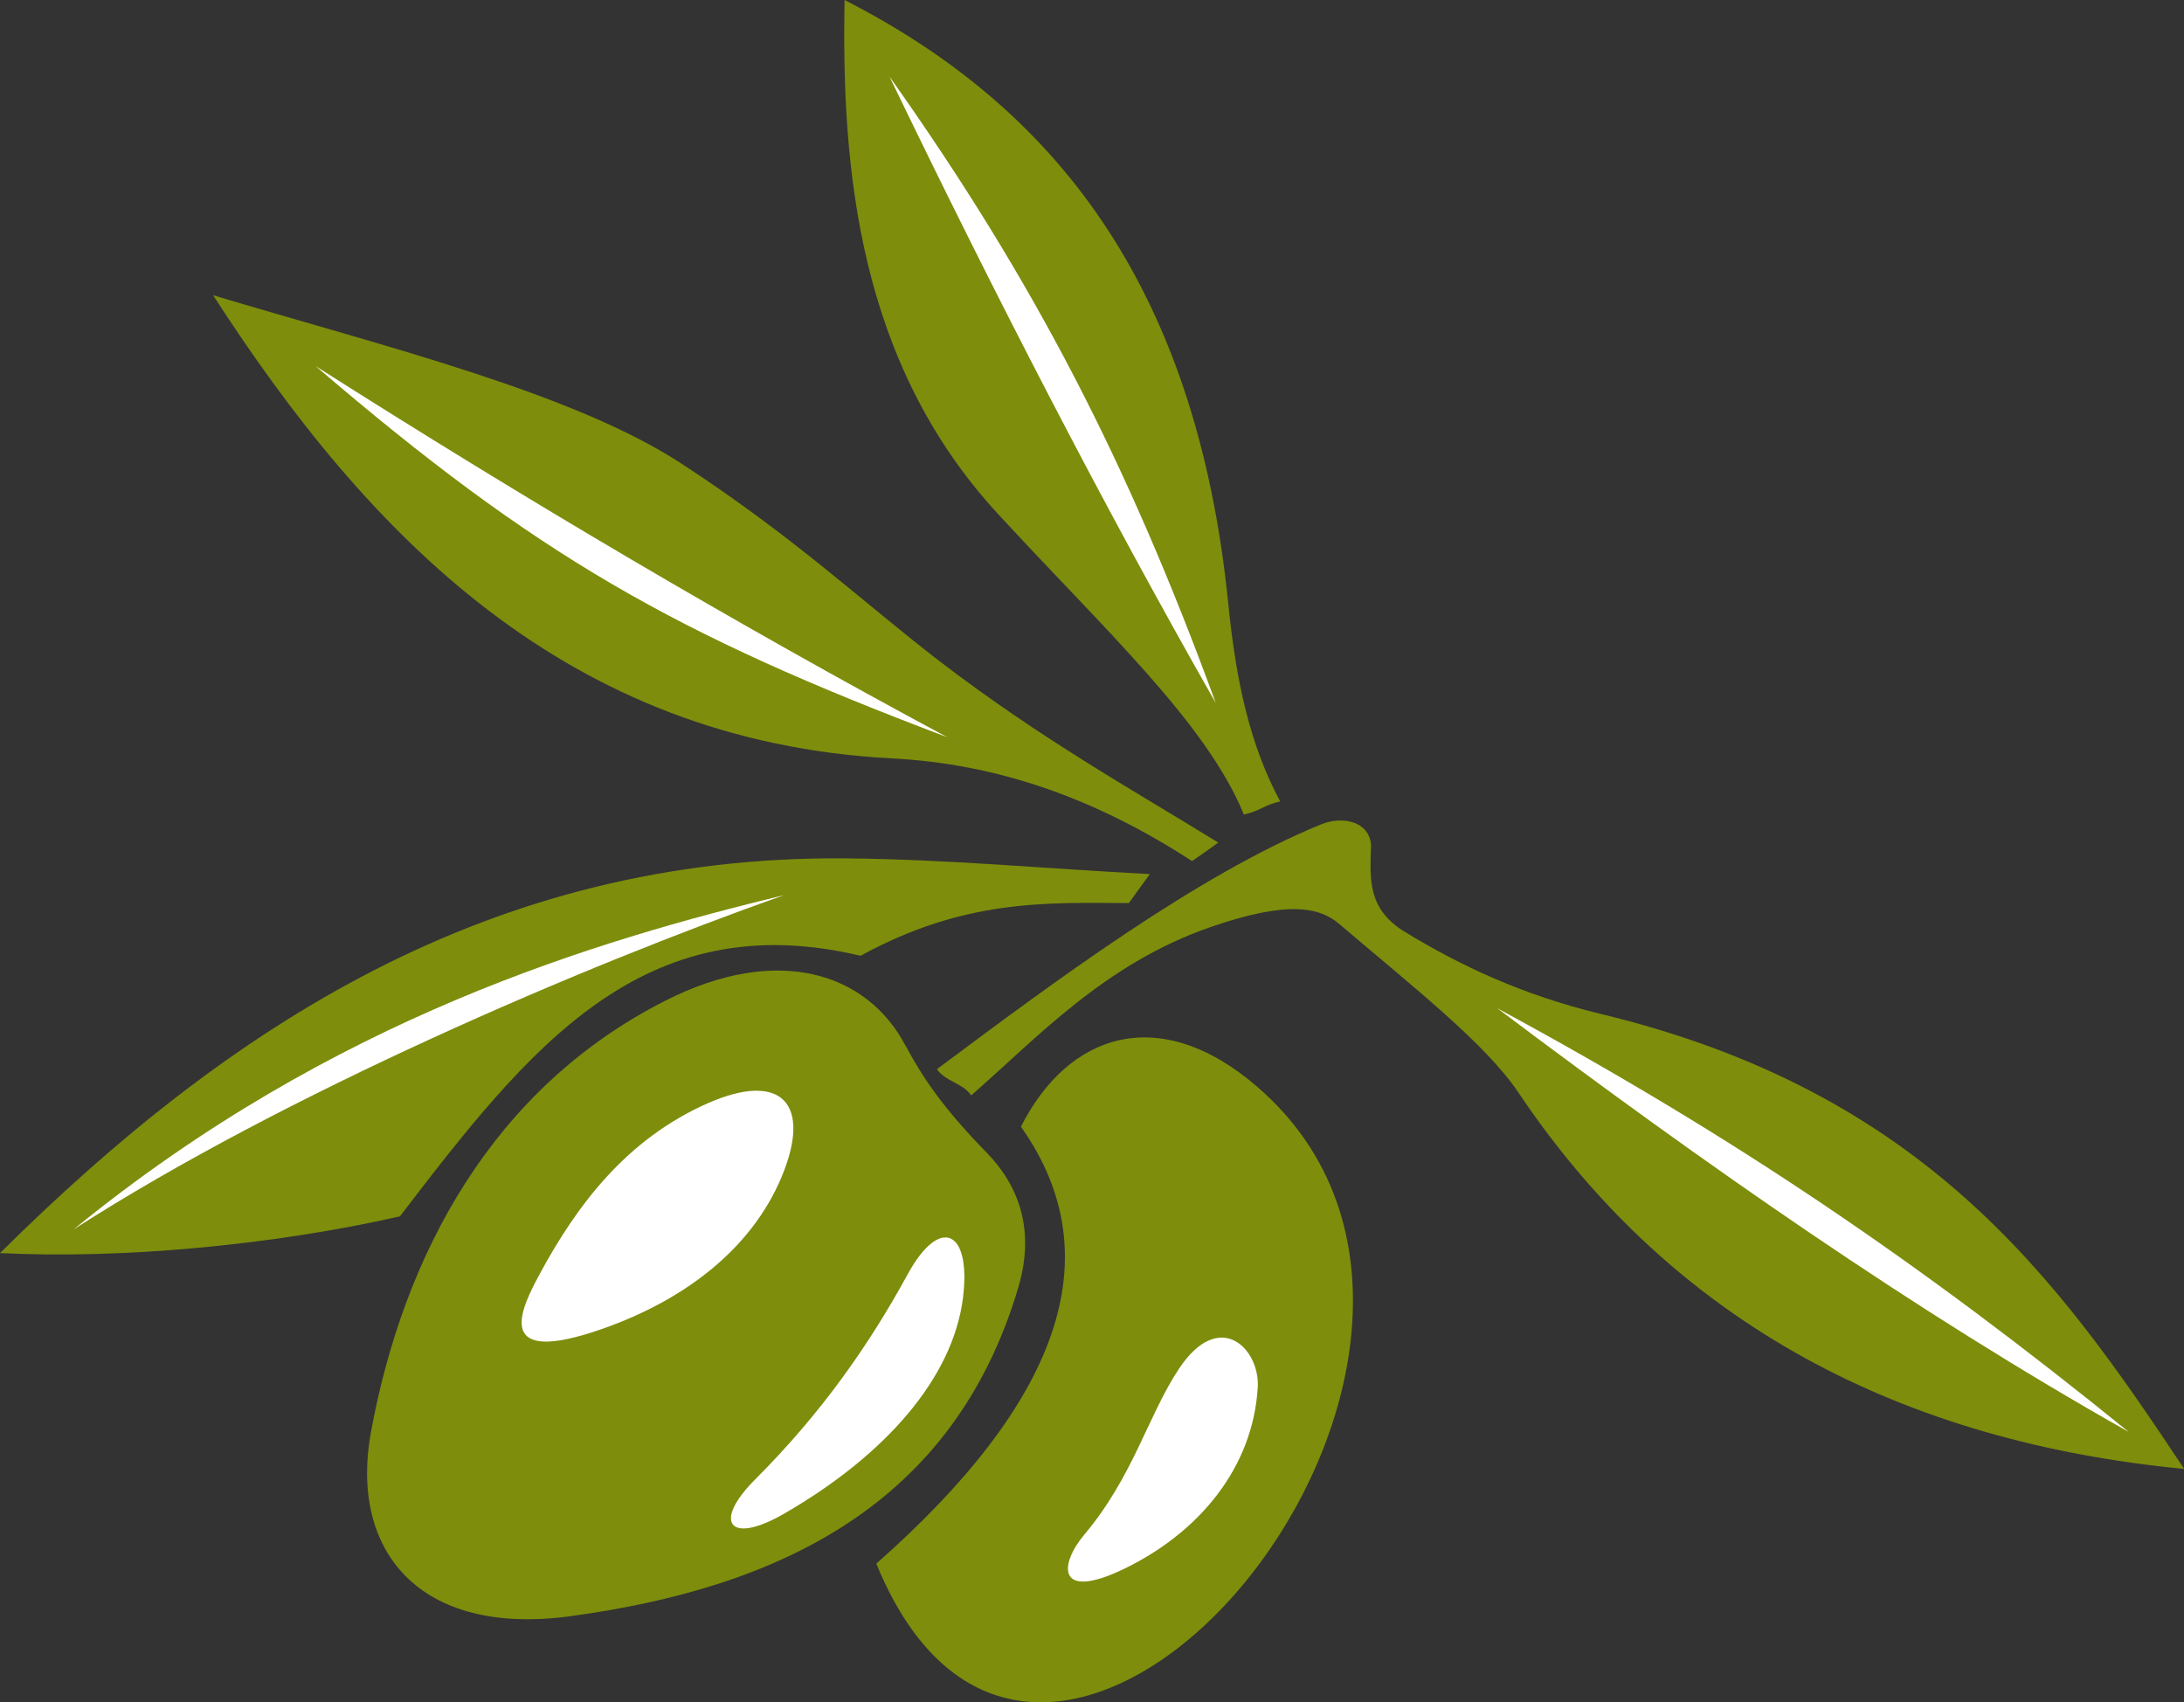 <svg xmlns="http://www.w3.org/2000/svg" id="Layer_2" data-name="Layer 2" viewBox="0 0 104.03 81.08"><rect x="0" y="0" width="104.03" height="81.08" fill="#333333" stroke="none"/><defs><style>      .cls-1 {        fill: #7e8d0c;      }      .cls-1, .cls-2 {        fill-rule: evenodd;        stroke-width: 0px;      }      .cls-2 {        fill: #fff;      }    </style></defs><g id="Layer_1-2" data-name="Layer 1"><g><path class="cls-1" d="m59.25,38.79c-1.81-4.39-6.63-8.79-11.72-14.32-6.6-7.16-7.46-16.32-7.3-24.47,9.83,5.02,16.74,13.41,18.28,28.78.37,3.69,1.03,6.71,2.47,9.39-.74.16-.98.46-1.72.62h0Z"></path><path class="cls-1" d="m65.3,40.38c-.03,1.48-.18,2.91,1.63,4.01,2.64,1.61,5.61,3,9.28,3.89,15.47,3.72,21.8,12.6,27.83,21.68-13.32-1.28-24.26-6.82-31.71-17.92-1.57-2.34-4.98-5-8.52-8.02-.93-.8-2.42-1.16-6.14.13-5.05,1.74-8.3,5.31-11.41,8.02-.38-.58-1.25-.67-1.63-1.25,5.44-4.06,12.39-9.25,18.3-11.66,1.09-.44,2.4-.1,2.38,1.13h0Z"></path><path class="cls-1" d="m56.78,41.01c.42-.29.84-.58,1.25-.88-4.02-2.48-8.44-4.93-13.29-8.65-3.64-2.8-6.88-5.88-12.28-9.4-5.21-3.4-14.22-5.59-22.31-8.02,7.39,11.45,16.84,21.25,32.34,22.06,5.01.26,9.65,1.88,14.29,4.89h0Z"></path><path class="cls-1" d="m53.77,43.01c.33-.46.67-.92,1-1.38-4.85-.25-9.69-.71-14.54-.75-16.89-.13-29.36,8.02-40.23,18.8,5.75.29,12.97-.37,19.05-1.75,6.1-7.97,11.54-14.88,21.94-12.41,4.96-2.71,8.84-2.53,12.78-2.51h0Z"></path><path class="cls-1" d="m43.12,49.78c-1.83-3.46-6.08-4.83-11.41-2.13-8.25,4.17-12.49,12.11-14.04,20.55-1.03,5.61,2.25,9.77,9.53,8.77,9.87-1.35,18.23-5.26,21.31-15.67.81-2.74,0-4.85-1.5-6.39-2.12-2.17-3.08-3.62-3.89-5.14h0Z"></path><path class="cls-1" d="m48.63,53.66c4.42,6.25,1.72,13.22-6.89,20.81,8.12,19.8,32.78-10.02,18.17-22.69-4.66-4.04-9.02-2.59-11.28,1.88h0Z"></path><path class="cls-2" d="m56.15,65.2c1.94-2.93,3.87-.96,3.76.88-.23,3.83-2.8,6.92-6.39,8.65-3.19,1.53-3.07-.21-1.88-1.63,2.34-2.78,3.03-5.66,4.51-7.9h0Z"></path><path class="cls-2" d="m33.72,52.54c3.53-1.55,4.96.05,3.51,3.51-1.43,3.43-4.69,6-9.02,7.4-4.76,1.53-3.32-1.25-2.51-2.76,1.76-3.26,4.12-6.43,8.02-8.15h0Z"></path><path class="cls-2" d="m43.24,60.68c1.54-2.81,3.03-2.08,2.63,1.13-.48,3.82-3.7,7.5-8.52,10.28-2.61,1.51-3.43.42-1.38-1.63,3.14-3.14,5.42-6.39,7.27-9.78h0Z"></path><path class="cls-2" d="m37.35,42.63c-8.89,2.16-21.46,5.82-33.84,15.92,10-6.43,24.17-12.5,33.84-15.92h0Z"></path><path class="cls-2" d="m45.12,35.11c-12.98-4.9-19.56-8.65-30.08-17.67,10.03,6.38,20.06,12.3,30.08,17.67h0Z"></path><path class="cls-2" d="m57.91,33.48c-4.19-11.45-8.64-20.1-15.54-29.83,5.02,10.41,10.18,20.42,15.54,29.83h0Z"></path><path class="cls-2" d="m71.32,48.02c11.3,6.11,20.1,12.09,30.08,20.18-10.22-5.76-20.2-12.75-30.08-20.18h0Z"></path></g></g></svg>